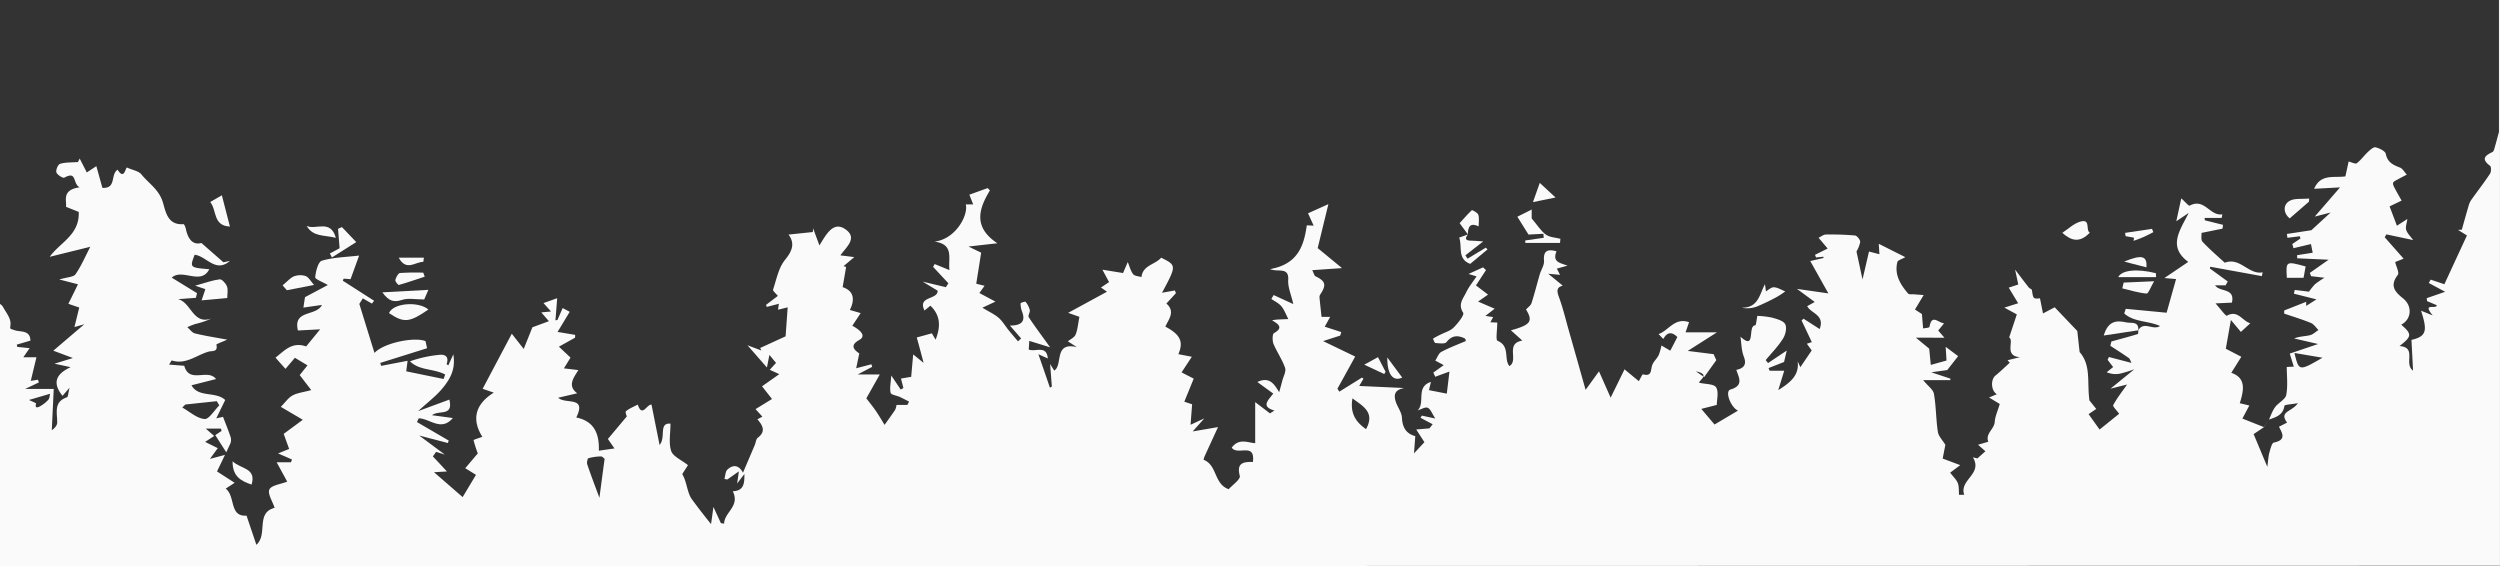 <svg xmlns="http://www.w3.org/2000/svg" viewBox="0 0 1440.02 326.16"><rect x="0" y="0" width="1440.02" height="326.16" fill="#333333" stroke="none"/><defs><style>.cls-1{fill:#fafafa;}</style></defs><title>Asset 1</title><g id="Layer_2" data-name="Layer 2"><g id="Layer_1-2" data-name="Layer 1"><g id="Layer_1-2-2" data-name="Layer 1-2"><path class="cls-1" d="M1241.8,157.36c-11.17-2.82-19.76-1.69-21.69,2.28h21.82C1241.89,158.91,1241.84,158.12,1241.8,157.36Z"/><path class="cls-1" d="M1203.77,134c-2.7-1.36.87-8.39-5.81-6.25-3.61,1.15-6.63,4.12-10.06,6.36C1193.09,138.72,1197.87,140.11,1203.77,134Z"/><path class="cls-1" d="M1229.21,136.91c-.08.6-.17,1.21-.25,1.82,1.94-.73,3.91-1.39,5.81-2.23s3.71-1.84,5.56-2.78l-.75-1.91-15.52,2.33.33,1.9Z"/><path class="cls-1" d="M1223.54,150.68l12.85,3.32C1236.82,147.43,1233.93,146.41,1223.54,150.68Z"/><path class="cls-1" d="M851.7,130.39c0-2.19.47-4.61-.17-6.68-.38-1.21-3.5-2.86-3.77-2.61-3,2.81-5.6,6-7,7.45l4.73,6.44C845.51,130.42,847,128.11,851.7,130.39Z"/><path class="cls-1" d="M1012,176.56a126.14,126.14,0,0,0,11.43-5.49,51,51,0,0,0,4.9-3.21c-2.18-.86-4.33-2.27-6.55-2.39-1.57-.07-3.23,1.6-4.58,2.35-.2-1.46-.38-2.79-.56-4.13-3.2,5.93-3.76,13.65-13.44,13.56A16,16,0,0,0,1012,176.56Z"/><path class="cls-1" d="M886.92,105.35,883,116.41l13-2.66Z"/><path class="cls-1" d="M889,134.66l.21,2.32-10.63,1.51v1.45h20c.07-.8.15-1.59.22-2.39-2.83-.75-6.17-.81-8.38-2.42-2.9-2.13-4.92-5.48-8.16-9.31v-5.13L874,124.83l6.42,10.28Z"/><path class="cls-1" d="M1437.08,84.56c-.31,1.06-.62,2.61-1.39,3-4.33,2.06-6.65,4-1.42,7.93.76.56.73,3.46,0,4.57-3.43,5.2-7.28,10.13-10.89,15.22a11.87,11.87,0,0,0-1.49,3.45c-1.33,4.52-2.58,9-3.86,13.58l-2.19.11,5.14,3.2-13,28.1-7.89-2.65c-.36.64-.72,1.29-1.07,1.94l9.41,5.07-10.63,3.67c.08.57.15,1.14.23,1.7l5.55,2.35c0,2.72-8.74-1.89-2.3,5.91l-6.74-2.75c3.9,11.81,3,14.81-5.51,16.83.29,5.58.58,11.32.91,17.68-5.55-4,2.47-13.38-7.8-14.14,7.24-5.62,7.23-6.87,1-12.31,5.88-3.06,6.64-10.66,1-15.2-5-3.95-7.58-7.39-3-13.47,1-1.29-.88-4.71-1.49-7.43l4.85-1.93-10.89-12.34,1-1.65,15.4,3.28c-1.5-2.08-3.33-3.77-4-5.85-.54-1.63.33-3.74.65-6.29l-6,3.89-4.23-11.15,6.92-3.33c-1.17-2.11-2.78-4.85-4.23-7.67-.44-.84-1-2.24-.57-2.77.66-.93,2-1.42,3-2,1.58-.87,3.19-1.68,4.79-2.51-1.3-1.4-2.33-3.45-3.91-4.07-4-1.54-7.18-3-8.2-7.91-.35-1.67-3.67-3.23-5.88-3.76-1.21-.29-3.14,1.5-4.42,2.69-2.23,2.07-4,4.66-6.41,6.48-.77.59-2.87-.55-4.68-1-.6,2.74-1.2,5.48-1.87,8.56-6.37,1-14.2-1.75-18,7.15l14.92-.8-14.56,16.81,9.14-2.35-11.1,10.21-14.1,2.15c.1.74.21,1.47.32,2.21l7.13-.89c.13.43.25.86.38,1.29l-4.7,3.17c.23.81.46,1.61.68,2.42l10.06-2.39,1,5-9,1.42.07,1.79,18.1.81-10.8,7.59c.23.63.46,1.26.7,1.9l7.72.9a51.39,51.39,0,0,0-5.48,3.74A37.55,37.55,0,0,0,1330,168l-8.22-1c-.16.72-.32,1.44-.47,2.16l13,3.28-5.93,3.76v-2.36l-12.67,5v1.8c5.15,1.76,10.39,3.32,15.41,5.39,1.72.71,2.91,2.68,4.34,4.07-1.64,1-3.16,2.6-5,3-2.9.68-6,.61-9,1.86l13.78,3.19-16.33,5.52,2.34,7.51-4.06.19c0,5.21.72,10.84-.3,16.12-.51,2.64-4.5,4.43-6.4,7-1.57,2.11-2.4,4.77-3.55,7.19,4-1.39,8.12-2.54,8.91-7.93.11-.69,4-.84,7.72-1.53-3.18,5-11.14,4.66-6.17,11.19l-4.7,2.39c1.68,3.38,4.67,7.6-2.92,9.11-1.22.24-2,3.7-2.6,5.79s-.67,4.48-1.18,8.2l-7.9-18.85,5.94-4,2.9-4.35L1304,246l-12.37-4.9,4-7.53-5.5-1.32c2.34-7.43,3.79-14.53-4.89-17.51l5.78-9.23-8.94-4.63,2.93-16.57,5.75,6.88,5.43-5c-4.6-1.22-7.1-7.93-13.52-4.33-.58.33-3.86-4.15-6.52-7.1l9.46-.45c1.88-8.66-7-5.89-9.68-9.94h6l1.27-2.22-10.3-7.51.2-1,29.72,5.41c.16-.72.33-1.44.49-2.17-8.13,1.51-12.95-8.93-21.83-5.54-4.06-3.74-8.7-7.69-12.84-12.12-1-1.11-.46-3.74-.57-5.06l12.11-2.46.3-2.19L1270,126.9l-.13-1.38h9.83l.39-2.07c-7.17,1.23-10.24-9.61-18.79-5-.6.32-2.8-2.36-4.86-4.19-.94,4.3-1.74,8-2.87,13.18l7.15-4.81c-5.24,10.38-12.1,19.44-.27,28.23l-13.74,9.29,6.73.59c-2.14,7.61-4,14.21-5.45,19.39l-23.54-2.25-.87,2.66c5.54,5.1,13.91,4.15,20.62,7.25-4,2.74-9.41-3.05-12.51,2.45h0c-.09.75,0,2.09-.28,2.17-5,1.52-10.14,2.88-15.21,4.28-.22.83-.44,1.66-.64,2.49,3.54,2.31,7.13,4.55,10.57,7,.81.58,1.09,1.89,1.62,2.86l-13-3.4c-.24.55-.49,1.09-.74,1.64l3.18,4.14-3.71,3a13.19,13.19,0,0,0,7.92.75,79.51,79.51,0,0,0,8-2.47l-13.73,11.18,9.56-2.41c-2.89,4.12-5.81,7.8-8,11.87-.4.74,2,3,3.42,5l-11.27,9.08-6.33-8.87,4.41-3-3.92-4.89c-1.51-10.35,1.14-20.09-5.66-27.88-.51-4.55-1-9.1-1.34-12.13L1183.52,177l-6.74,3.54c-.72-3.62-1.23-6.16-1.74-8.69-3.93.32-3.87.31-4.64-4.72-.09-.6-1.33-.93-1.83-1.56-2.44-3.1-4.8-6.26-7.86-10.29.69,3.25,1.26,5.92,1.83,8.59l-5.5,1.81,5.43,9-7.94,2.51,7.17,3.9-4.41,13.3c3.09,1.75-3.18,10.69,6.23,11.34l-7.17,1.77,1.3,1.41c-2.74,2.49-5.39,5.09-8.26,7.42s-2.56,8.78.82,10.74l-4.5,1.88,6.17,3.74c-1.16,3.93-2.67,7.1-2.9,10.35-.29,4.23-5.52,6.65-3.71,11.4l-5.91,1.74,4.26,3.73-4.61,4.13h0l-2.6-.6c5.87,9.66-8,12.85-5,21.55h-3c-.19-2.26.09-4.7-.7-6.73s-2.64-3.69-4.4-6l5.81-4.35L1119,264.14c.55-2.82,1.15-5.89,1.55-7.92-1.58-2.61-3.92-4.89-4.32-7.47-1.12-7.25-1-14.69-2.27-21.91-.41-2.4-3.33-4.37-6.2-7.89h15.67l0-.86-11-3.64,9.2-1.3,6.27-8-7.18-5.38c.19,2.93.33,5.29.49,7.9l-9.06,2.53c-.29-3-.58-5.92-.91-9.36l-7.66-6.32H1120c-1.32-1.52-2.44-2.82-3.58-4.16l3.38-4.1c-3.57-.48-7.09-5.49-8.39,2-.11.64-3.12.77-3.69.9-.28-3.37-.48-5.82-.68-8.27l-4-2.6,5-8.34-5.69-.42c-1.11-.08-2.72.2-3.25-.42-4.47-5.21-8-10.92-6.21-18.17.26-1.07,2.56-1.64,4.58-2.82l-15.28-7.68c.14,2.26.25,4,.37,6l-6-1.55c-1.23,5.31-2.37,10.21-3.74,16.09-1.19-5.55-2.16-10.09-3.47-16.11a18,18,0,0,0,2.13-5.42c.17-1.16-1.79-3.69-3-3.81a160.13,160.13,0,0,0-16.83-.55c-1.24,0-2.46,1.07-4.14,1.85l5.24,6.22-7.3,3.62.6,1.52,4.2-.43.13.72-7.66,1.78L1053.16,169l-18.09-2.6,10.24,7.54-4.34,2.41c2.12,4.26,10.27,4.88,7.17,13.18l-9.27-5.94-1.15,1c1.9,4,3.79,8,5.91,12.48l-2.86.92,2.78,3.86-6.54,9.66c-.55-1.19-1-2.26-1.54-3.33,1,8-4.21,12.17-11.18,16.52,1.26-4.11,2.25-7.3,3.43-11.15h-8.42c-.19-.52-.39-1-.59-1.54l8.92-3.51c.4-1.66,1-4.26,1.56-6.59l-10.77,7.21c-.46-.56-.92-1.13-1.37-1.7,3.41-4.1,7.22-7.95,10-12.42,1.43-2.24,2.32-6.26,1.23-8.28s-4.85-3-7.62-3.77a49.43,49.43,0,0,0-8.41-1c-.39,1.87-.76,5.44-1.19,5.45-4.66.08.62,14.92-8.53,6.53.55,3.66.51,7.84,1.92,11.46,1.58,4.08.62,6.65-4.32,7.66,1.47,4.5,4.43,9-3.36,11.32-3.43,1,.19,10.25,4.32,12.15l-13.5,8-7.64-9,8.94-2.28c0-3.08,1.24-7.51-.41-10.15-1.26-2-6.16-1.78-9.78-2.63.08-.91,2.06-2.26,2.45-3.58l-4.33-3c3.89.8,4.66,1.89,4.33,3l.46.32,7-9.75L987.05,204l-14.9-1.86L989,191.41h-18.1c.76-2.17,1.4-4,2-5.82-8.31-2.91-11.75,4.85-17.55,6.84l2.73,2.83c2-3.69,4.58-4.6,8.09-1.12L962.1,202,957,199a29.36,29.36,0,0,1-1.57,5.51c-1,2.09-3.07,3.77-3.78,5.93-.93,2.79-.12,6.61-5.26,5.18-.41-.12-1.59,2.56-2.42,3.94l-8.23-6.82c-2.38,4.88-4.73,9.7-8,16.31l-6.7-15.15-7.72,10.64c-3.55-12.57-6.67-23.64-9.82-34.7-1.72-6.07-3.18-12.25-5.34-18.17-1.27-3.48-2.08-6.05,2-7.14l-8.37-6.86,6.79.64c-.87-1.72-1.51-3-1.83-3.58l6.15-1.73c-4.7-1.67-8.76-2.15-6.34-8.25-5.67-1.61-7.64.23-7.19,5.47.21,2.51-1.67,5.15-2.44,7.77-1.62,5.55-3,11.16-4.78,16.65-.44,1.36-2,2.34-3.15,3.62,4.11,6.77,2.8,8.88-8.7,12l6.59,5.92c-10,1.65-2,11.4-7.41,14.68-3.45-3.8.57-11.47-6.86-14.54-1.21-.5-.17-6.45-.17-10.51l-4-.18,1.63-3-4.47-.67,5.34-4.14-9.56-4.12,5.73-4-6.95-5.3,5.78-8.83L854.25,154l-8.36,3.8,4.62,1.41c-2.09,3.16-4.48,6-6,9.24-1.65,3.53-4.9,6.76-1.7,11.69.78,1.22-3,6.06-5.47,8.51-1.88,1.91-4.88,2.72-7.4,4q-2.28,1.06-4.45,2.36c-.11.07.79,2.53,1.32,2.57,2.17.15,5.48.66,6.38-.5,3.1-4,6.47-4.05,10.45-2.19.47.21.59,1.17.75,1.52-4.87,2.1-9.7,3.87-14.19,6.29-1.58.86-2.32,3.29-3.45,5l4.86,2.61-6,4.3,1.11,2.4,8.18-3c-.52,4.39-1.09,9.13-1.52,12.72l-10.26-2c.19-.82.57-2.46,1.11-4.75-8.9,2.88-3.09,11.72-7.59,16.38,2-.57,4.33-2.1,5.75-1.47,1.66.73,2.49,3.34,4.36,6.18L819,239.39l-.78,1.26,7,3.71-1.84,2.38-7.61.65,4.71,7.32-6,6.42c.29-3.95.51-6.84.74-9.9-5.41-1.49-7.41-5.14-7.69-10.68-.16-3-2.4-5.85-3.45-8.86-1.53-4.36-.64-7.24,4.84-8.18l-26-1.19c.24-.4,1.34-2.3,2.45-4.19l-.9-.62-13,8.09c-.36-.56-.73-1.12-1.1-1.68l10.23-18.54-18.48-8.9,9.87-3.19.6-2-9.54-3.11c.62-1.11,1.69-3,3.12-5.64h-4.95c-.42-3.89-.81-7.23-1.12-10.59a3.54,3.54,0,0,1,.24-2.13c3.84-5.67,3.28-7.86-2.65-10.71-.64-.31-.83-1.52-1.84-3.49L773,154.43,759,142.9l6.16-25.31-11.72,5.27c.92,2,1.93,4.26,3.23,7.11l-3.95-.17C751,142.42,747,152.27,731.59,155c4.59,2,10.93-1.51,10.43,6.3-.26,4.14,1.71,8.42,2.94,13.85l-11.34-5.2c-.43.75-.87,1.5-1.31,2.25,2,1.38,4.31,2.45,5.78,4.23,1.74,2.13,2.72,4.89,4,7.37-2.13.08-4.26.15-6.4.27a27.2,27.2,0,0,0-3,.44c4,2.28,6.53,4.36,1.15,7.36-1,.56-1,4.37-.31,6.18,2,4.73,5,9,6.69,13.81.72,2.11-1,5-1.65,7.61-.49,1.9-1,3.78-1.75,6.41-2.54-3.86-5.15-9.38-12.57-5.84l9.17,6.68c-3.44,4.29-6.92,7.54.67,9.76l-2.57,1.63L723,231.62v23.63c-3.51,0-9.29-3.27-13.5,2.6,3.36,4.83,13.6-3.4,12.19,8.24-5.09-.08-9.62.22-7.56,8,.53,2-4.33,5.34-6.38,7.68-8.56-2.88-6.54-13.94-14.48-16.93a9.81,9.81,0,0,1,.65-2.12c2.22-4.89,4.48-9.76,7.67-16.71L687,248.51l6.66-7.49-7.89,3.65c.31-4.13.58-7.61.9-11.8l-4.5-1.48,5.42-13.29-7-3.6,5.91-9L678.74,204c3.09-7.07,1.23-11.25-7.49-15.86,1.89-4.2,5.9-8.67.6-13.29l5.5-6c-.21-.51-.41-1-.62-1.54l-7.39,1.32c8.43-15.76,8.43-15.76-.51-20.2-3.44,4.05-10.64,4.31-11.32,11.17-1.64-.51-3.88-.54-4.78-1.65-1.43-1.77-2-4.27-3.12-7-1.14,2.64-2.08,4.82-2.72,6.32L635,155.34l3.83,7.14-4.66,3.14,3.46,2.41L615.27,180.2l6.48,2.3c-.79,4-1,7.31-2.21,10.23-.7,1.69-3,2.7-4.45,3.87l5.17,3.35c-13.45-3.18-7.86,10.25-13,13.52l-2.39-3.78c.42,5.37.72,9.18,1,13l-1.13.59c-2-6-4.09-11.9-6.61-19.23l5.43,2.44c-.76-7.93-6.93-3.61-11-5.14.13-1.92.24-3.85.32-5l12,3.71c-5-7-8.87-12.08-12.33-17.38-.56-.86.89-2.83.62-4.12a12,12,0,0,0-2.43-4.7c-.24-.31-2.88.56-2.88.89a13.18,13.18,0,0,0,.87,4.78c2,5.21.1,8-7,8l6.45,7.42-1.8,1.66c-1.76-2.08-3.55-4.13-5.27-6.25-2-2.44-3.56-5.27-5.87-7.29s-5.39-3.42-9.38-5.83l7.52-3.51-9.26-4.95,3-4.17-4.8-1.18c.94-5.89,1.87-11.75,2.83-17.89L557.85,142l16.64-1.87c-14-9.31-10.8-19.73-4.28-30.46-.44-.44-.87-.89-1.3-1.33l-10.55,3.8,2.21,5.61H556.3c1.56,6.15-5.8,20-18,21.41,11.62,1.6,7.66,10,8.62,16.41l-8.55-3.47-.9,1.61,8.81,9.46-1.47,2.25-13.35-3.2,8.65,5.24c.06,5.4-11.77,2.9-7.58,11.4l3.39-2.79c5.63,5.44,6.13,11.7,3,19.58L536.77,192l-8.7,2.38c1.27,4.63,2.63,9.63,3.93,14.63l-6-4.86c-.39,4.38-.75,8.38-1.15,12.9l-5.87,1c.49,1.94.94,3.7,1.39,5.46l-1.56.88-5.43-8.09c-.27,4.16-1,7.21-.37,10,.23,1.09,3.41,1.5,5.21,2.32s3.62,1.81,5.42,2.72l-1,1.89h-6.23a10.75,10.75,0,0,1-.81,2.88c-2,2.92-4,5.75-6.08,8.62-1.65-2.67-3.22-5.4-5-8s-3.71-4.93-5.51-7.28l7.75-13.74H494l8.39-4.41-.46-1.48-8.77,2.3c.65-3.1,1.21-5.75,1.79-8.54-3.45-2.31-5.29-4.82,0-7.76,3.42-1.91,2.16-4.78-4-8.19,1.5-2.29,3-4.54,4.79-7.28l-6.21-1.8c3-6.09,2.3-11-4.16-13.15.7-4.11,1.35-7.88,2-11.65l-1.49-.44,6.19-5.22-8-1c3.1-4.52,10.22-9.87,2.93-15-6.84-4.8-10.87,2.44-15,9.3l-3.67-9.93c0,.73-.08,1.47-.13,2.2l-14,1.46c3.92,5.24,2,9.65-2.08,14.64-3.68,4.57-4.87,11.22-6.83,17.06-.24.72,1.56,2.12,2.75,3.63l-6.75,5.13c.12.41.23.81.34,1.22l7-1.82c-.06.4-.22,1.55-.47,3.43l5.55-1.38c-.44,6.19-.86,12-1.2,16.7l-14.66,6.72.71,1.44-8-3,11.2,12.8c.67-3.38,1-5.21,1.43-7.25l3.81,4.59L443.38,213l5.5,2.51-9.94,7,5.74,7.31-9.48,5.84,3.94,4.34-2.86,1.5c3,3.55,5.09,6.93.19,10.66-1,.78-1.11,2.75-1.7,4.14-2.25,5.33-4.54,10.64-6.81,16-2.23-4.27-5.46-5-8.94-1.85-1.21,1.11-1.19,3.56-1.74,5.41l1.65.34,6.67-4.7c-.4,2.9-.56,4.1-1,7l4.19-5.51c0,4.81.1,9.69-6.69,10,4.31,8.7-4.91,12-5,18.66l-1.86-.34L410.94,292c-.68,4.85-1,7.36-1.37,9.88-4.12-5.1-7.63-9.63-11-14.26-2.86-3.9-2.81-9.93-5.59-14.53l3.3-5.16c-3.85-3.06-8.62-5-9.67-8.16-1.54-4.6-.4-10.1-.41-15.74-7-.62-2.47,7.93-6.28,12.28-1.7-8.48-3.17-15.84-4.65-23.27-2.74-.2-5.38,7.7-7.91,0-2.31,1.22-4.82,2.19-6.79,3.82-.56.46.44,2.82.48,3l-10.9,13,3.79,5.45-9,1.29c.33-9.69-2.61-17-13-19.12,6.22-12.63-6.29-7.37-10.43-11.39l11-2.55c-5.91-4.29-2-9.11.64-13.36l-8.32-1,3.8-6.2-6.69-6.29,9.28-5.16.1-1.63-10.15-1.71c2-3.28,4.21-7,7-11.57-1.19-.65-2.63-1.41-4.06-2.18q-1.48,3.42-3,6.84l-1.17.25c.35-4.33.69-8.65,1-12.76l-7.88,2.8,4.33,4.85-5.61.52,4.39,5.07-9.5,3.52-5,12.47-6.87-8.77c-5.7,10.78-11.11,21-16.79,31.72l6.42,2.22c-11.3,7-12.52,16-6.59,25.44-1.93.72-5.11,1.68-5.06,1.92a64.15,64.15,0,0,0,2.44,7.61L268,269.69l6.17,3.82-7.68,12.82L250,272c3.11-.19,5.27-.31,7.42-.42q-4-4.37-8.09-8.69l1.89-2.61,5,1.57-14.78-11L258,255.19c.15-.47.31-1,.46-1.43l-18.28-10.65c.33-.72.67-1.43,1-2.15,6.5.1,12.85,7.79,19.66-.17l-12-1.62c4-3.21,12.37,1,10-9l-18,6.65c5.47-5.07,10.64-8.85,14.48-13.69s7.24-10.26,5.8-19l-2.88,6.31a6,6,0,0,1-1-.73c1.42-3.94-.45-5.7-4.1-5.32a70.23,70.23,0,0,0-17,3.74c5.62,5.46,13.32,4,20.29,7.58-.28.81-.9,2.54-.91,2.59L234,213.89c.11-.89.42-3.34.76-6.07l-15.22,2.92-.52-1.7L246,200.58c-.23-1.07-.57-2.57-.9-4.07-6.07-2.61-24.05.92-29.39,6.78-3-9.63-5.71-18.45-8.73-28.23l2-3.2,5.25,3,1.25-1.62-18-11.53.44-1.21,4,.3,4.94-13.59c-7.52.88-14.76,1-21.45,2.95-2.14.63-3.55,6.13-3.84,9.52-.1,1.17,4.24,2.7,7.26,4.49l-13.16,7c-.15.94-.45,3-.91,6l10.68-1.53c-3.24,6.74-16.81,2.62-13.83,14.72l12.79-.66-8.07,9.86c-8.25-3-12.89,2.84-17.64,6.44,1.74,2,3.48,3.93,5.75,6.47l5.42-6.38,7.25,4.36-4.48,5.59,6.65,8.67c-4.45,1.2-7.91,1.55-10.76,3.07-2.42,1.28-4.12,3.9-6.78,6.57l12.67,7.44-11,8.12c.65,1.82,1.63,4.52,3.13,8.68l-6.36,2.59,8,3.49-.6,1.61h-8.21c2.46,4.54,4.6,8.46,6.06,11.14-3.86,1.53-9.1,2.07-10.25,4.52s1.79,6.83,3,10.57c-11.09,2.91-3.72,15.27-10.51,21.3L142,297c-10.06.73-6.22-11.09-12-15.55l5.15-3.35L125,271.55c1.46-3,3-6.24,4.59-9.53l-8.66,2.3,4.5-6.18-7.27-3.61,5.22-3.39-4.87-4.27h8.73c.13.46.25.91.38,1.36L124,250.62c1.87,2.93,3.82,6,6.33,9.91.81-1.72,1.61-3.44,2.4-5.18a5.74,5.74,0,0,0,.06-3.75c-1.26-3.76-2.77-7.43-4.32-11.49l-3.9.87,5.15-10.58c-5.51-5.15-15.44-1.19-19.42-8.48l14.13-3.58c-4.78-6.27-15.4,2.9-18.3-7.65L97.4,210c.83-1.28,1.39-2.43,1.57-2.37,8.12,2.59,14.21-3.12,21.19-5.09,2.08-.58,5.49.4,4.49-4-.09-.39,3.34-1.58,6.22-2.9-6.93-1.29-12.82-2.17-18.57-3.59-1.66-.41-3-2.36-4.4-3.61a45.65,45.65,0,0,1,4.62-1.82,46.38,46.38,0,0,0,9.32-3.18c-10.77,3.84-11.58-9.17-19.26-11.12l10.26-.78.63-2.68-14.54-8.94c6.08-5.54,16.78,4.65,21.62-4.85-11.27-.92-11.27-.92-8.42-8.34,6.89.84,12,10.7,20.28,3.57l-3.71.78c-4.55-4-8-7-12.69-11.13-5,1.42-7.81-2.36-9-8.28-.2-.95-.94-2.59-1.32-2.56-9.41.74-10.3-7.64-12-12.95-2.3-7.13-8.11-10.59-12.24-15.7-1.64-2-5.18-2.51-8.45-4-1,1.56-1.72,6.87-5.28,1.3-4.26,2.88-.49,10.91-8.73,10.46-1.06-3.82-2.19-7.85-3.49-12.51L50,99.33l-4.1-8-1,2h0c-4,.32-7.35.11-10.33,1.06-1.19.37-2.53,3.6-2.08,4.94s3.72,3.43,4.55,3c7.57-4.11,4.56,3.39,8.85,5.58-10.5,1.42-7.41,7.67-7.85,11.23l7.32,2.93c.56,13.26-10.74,17.51-16.72,25.85L52,142.15c-3,5.86-5.29,11.18-8.5,15.83-1.13,1.62-4.62,1.61-9.35,3l10.76,2.78c-2,4.11-3.72,7.58-5.53,11.24l6.27,2.14c-.8,3.26-1.64,6.68-2.77,11.24l5.7-1.61L30.72,202,42,206.22l-10.62,3.27,9.3,2C31.92,215.57,30.17,220.74,36,228l4.07-4.7c-.79,3.08-.81,5.3-1.51,5.54-7.87,2.71-5.52,9-5.62,14.6,0,1.62-1.48,3.22-3.11,4.38.35-7.54.71-15.08,1.12-23.81H14.54l7.85-3.73c-.18-.52-.35-1-.52-1.57l-4.15.68L21,205.77H13.45l3.61-5.22-7.12-.74-.27-1.31,7.85-2.3c-.1-6.17-5.76-4.89-8.88-5.93C5,189.06,6,189.83,6.06,186.34c.07-3.25-2.74-6.61-4.5-9.8A4.74,4.74,0,0,0,0,175.08L0,326.16l1440-.29L1440,0h-.58l0,76C1438.63,78.87,1437.91,81.73,1437.08,84.56ZM27.82,230.29A19.14,19.14,0,0,1,23.11,234c-.45.26-3.38,1.93-2.31-1.55.08-.26-2.79-1.42-4.11-2.07l12.18-3.58C28.57,227.91,28.58,229.43,27.82,230.29ZM105,234.74l1.76-1.74,18.12-1.92,1.44,2.43c-2.85,2.8-5.92,8.07-8.5,7.84C113.41,241,109.29,237.14,105,234.74Zm240.25,51.95c-2.78-7.49-5-13.32-7-19.23-.36-1,.15-3.38.74-3.55a28.85,28.85,0,0,1,7.28-1c.71,0,1.46,1,2,1.4-1,7.14-1.91,14.25-3,22.35Zm441.6-39.5c-6.76-4.67-9.12-10-7.84-17.71C785.44,234.13,792.08,237.69,786.85,247.19Zm534.77-43.87,16.16,2.73C1324.2,213.89,1324.2,213.89,1321.62,203.32Z"/><path class="cls-1" d="M126.55,160.89c-4.27.53-8.42,2.08-14.13,3.66l5.87,2c-.71,2.12-1.24,3.71-2.17,6.46l14.78-1.37c0-2.23.56-4.68-.17-6.65C130.09,163.23,127.81,160.74,126.55,160.89Z"/><path class="cls-1" d="M1224.79,185.7c-5.56-1.26-10.51-1-13,7.55l19.88-3C1232.06,184.81,1227.63,186.34,1224.79,185.7Z"/><path class="cls-1" d="M1318.87,125.8l11.11-9.64.11-1.81c-4,.44-8.89-.39-11.75,1.65C1314.83,118.48,1315.42,123.08,1318.87,125.8Z"/><path class="cls-1" d="M1222.46,166.1c4.67,1.1,9.31,2.59,14,3,1,.09,2.36-3.76,4.32-7.1l-17.54.77C1223,163.91,1222.73,165,1222.46,166.1Z"/><path class="cls-1" d="M1317.25,160h9.62c.54-2.91.87-4.71,1.2-6.52C1316.65,150.37,1316.65,150.37,1317.25,160Z"/><path class="cls-1" d="M193.46,137c-3.08-11-11.69-4.31-16.83-6.89C180.34,136.58,186.91,135.3,193.46,137Z"/><path class="cls-1" d="M229.78,164.12c5-1.41,9.92-3.12,14.86-4.75l-.83-2.31a132.5,132.5,0,0,0-13.37.2c-1.08.11-2.32,2.47-2.7,4C227.54,162.05,229.34,164.26,229.78,164.12Z"/><path class="cls-1" d="M846.84,152l10-8.35-1-1L845.33,149l-1.26-1.93,10.27-8c-3.11-.21-4.91-.42-6.72-.44-2.83,0-4.41-.66-2.12-3.58l-5,1.82C842.46,141.93,839.19,149.13,846.84,152Z"/><path class="cls-1" d="M231.62,172.73c3.53-1.16,7.73-.24,12.73-.24.42-1,1.15-2.65,2.39-5.53l-26.51,1.43C224.11,173.77,227.13,174.2,231.62,172.73Z"/><path class="cls-1" d="M190,146l1.19,2.29,14-8.84-8.24-8.65-2.23,1c.27,3.41.55,6.82.89,11.18Z"/><path class="cls-1" d="M144.91,279.13c2.91-9.73-6.26-8.89-10.94-13.43C133.86,274.52,138.9,277.07,144.91,279.13Z"/><path class="cls-1" d="M180.91,164.13c-2-2.21-3.14-4.46-4.87-5.12a10.23,10.23,0,0,0-6.69.16c-2,.78-3.64,2.77-6.58,5.17l2.45,2.83Z"/><path class="cls-1" d="M132.43,130.49c-1.55-6-3-11.84-4.64-18l-6.7,3.86C125,121.14,122.56,130.06,132.43,130.49Z"/><path class="cls-1" d="M807.68,217.48,799.1,205.9C799,216,802.6,219.9,807.68,217.48Z"/><path class="cls-1" d="M798.1,214.15c-1.55-3-3.1-6-4.37-8.43l-7.93,4.35,11.52,5.37Z"/><path class="cls-1" d="M243.83,150.82l.34-2.4h-14.5C234,156.53,239.37,150.75,243.83,150.82Z"/><path class="cls-1" d="M224.07,180.34c8.6,5.8,11.76,5.48,22.69-2.06C241,173.39,226.46,174.49,224.07,180.34Z"/></g></g></g></svg>